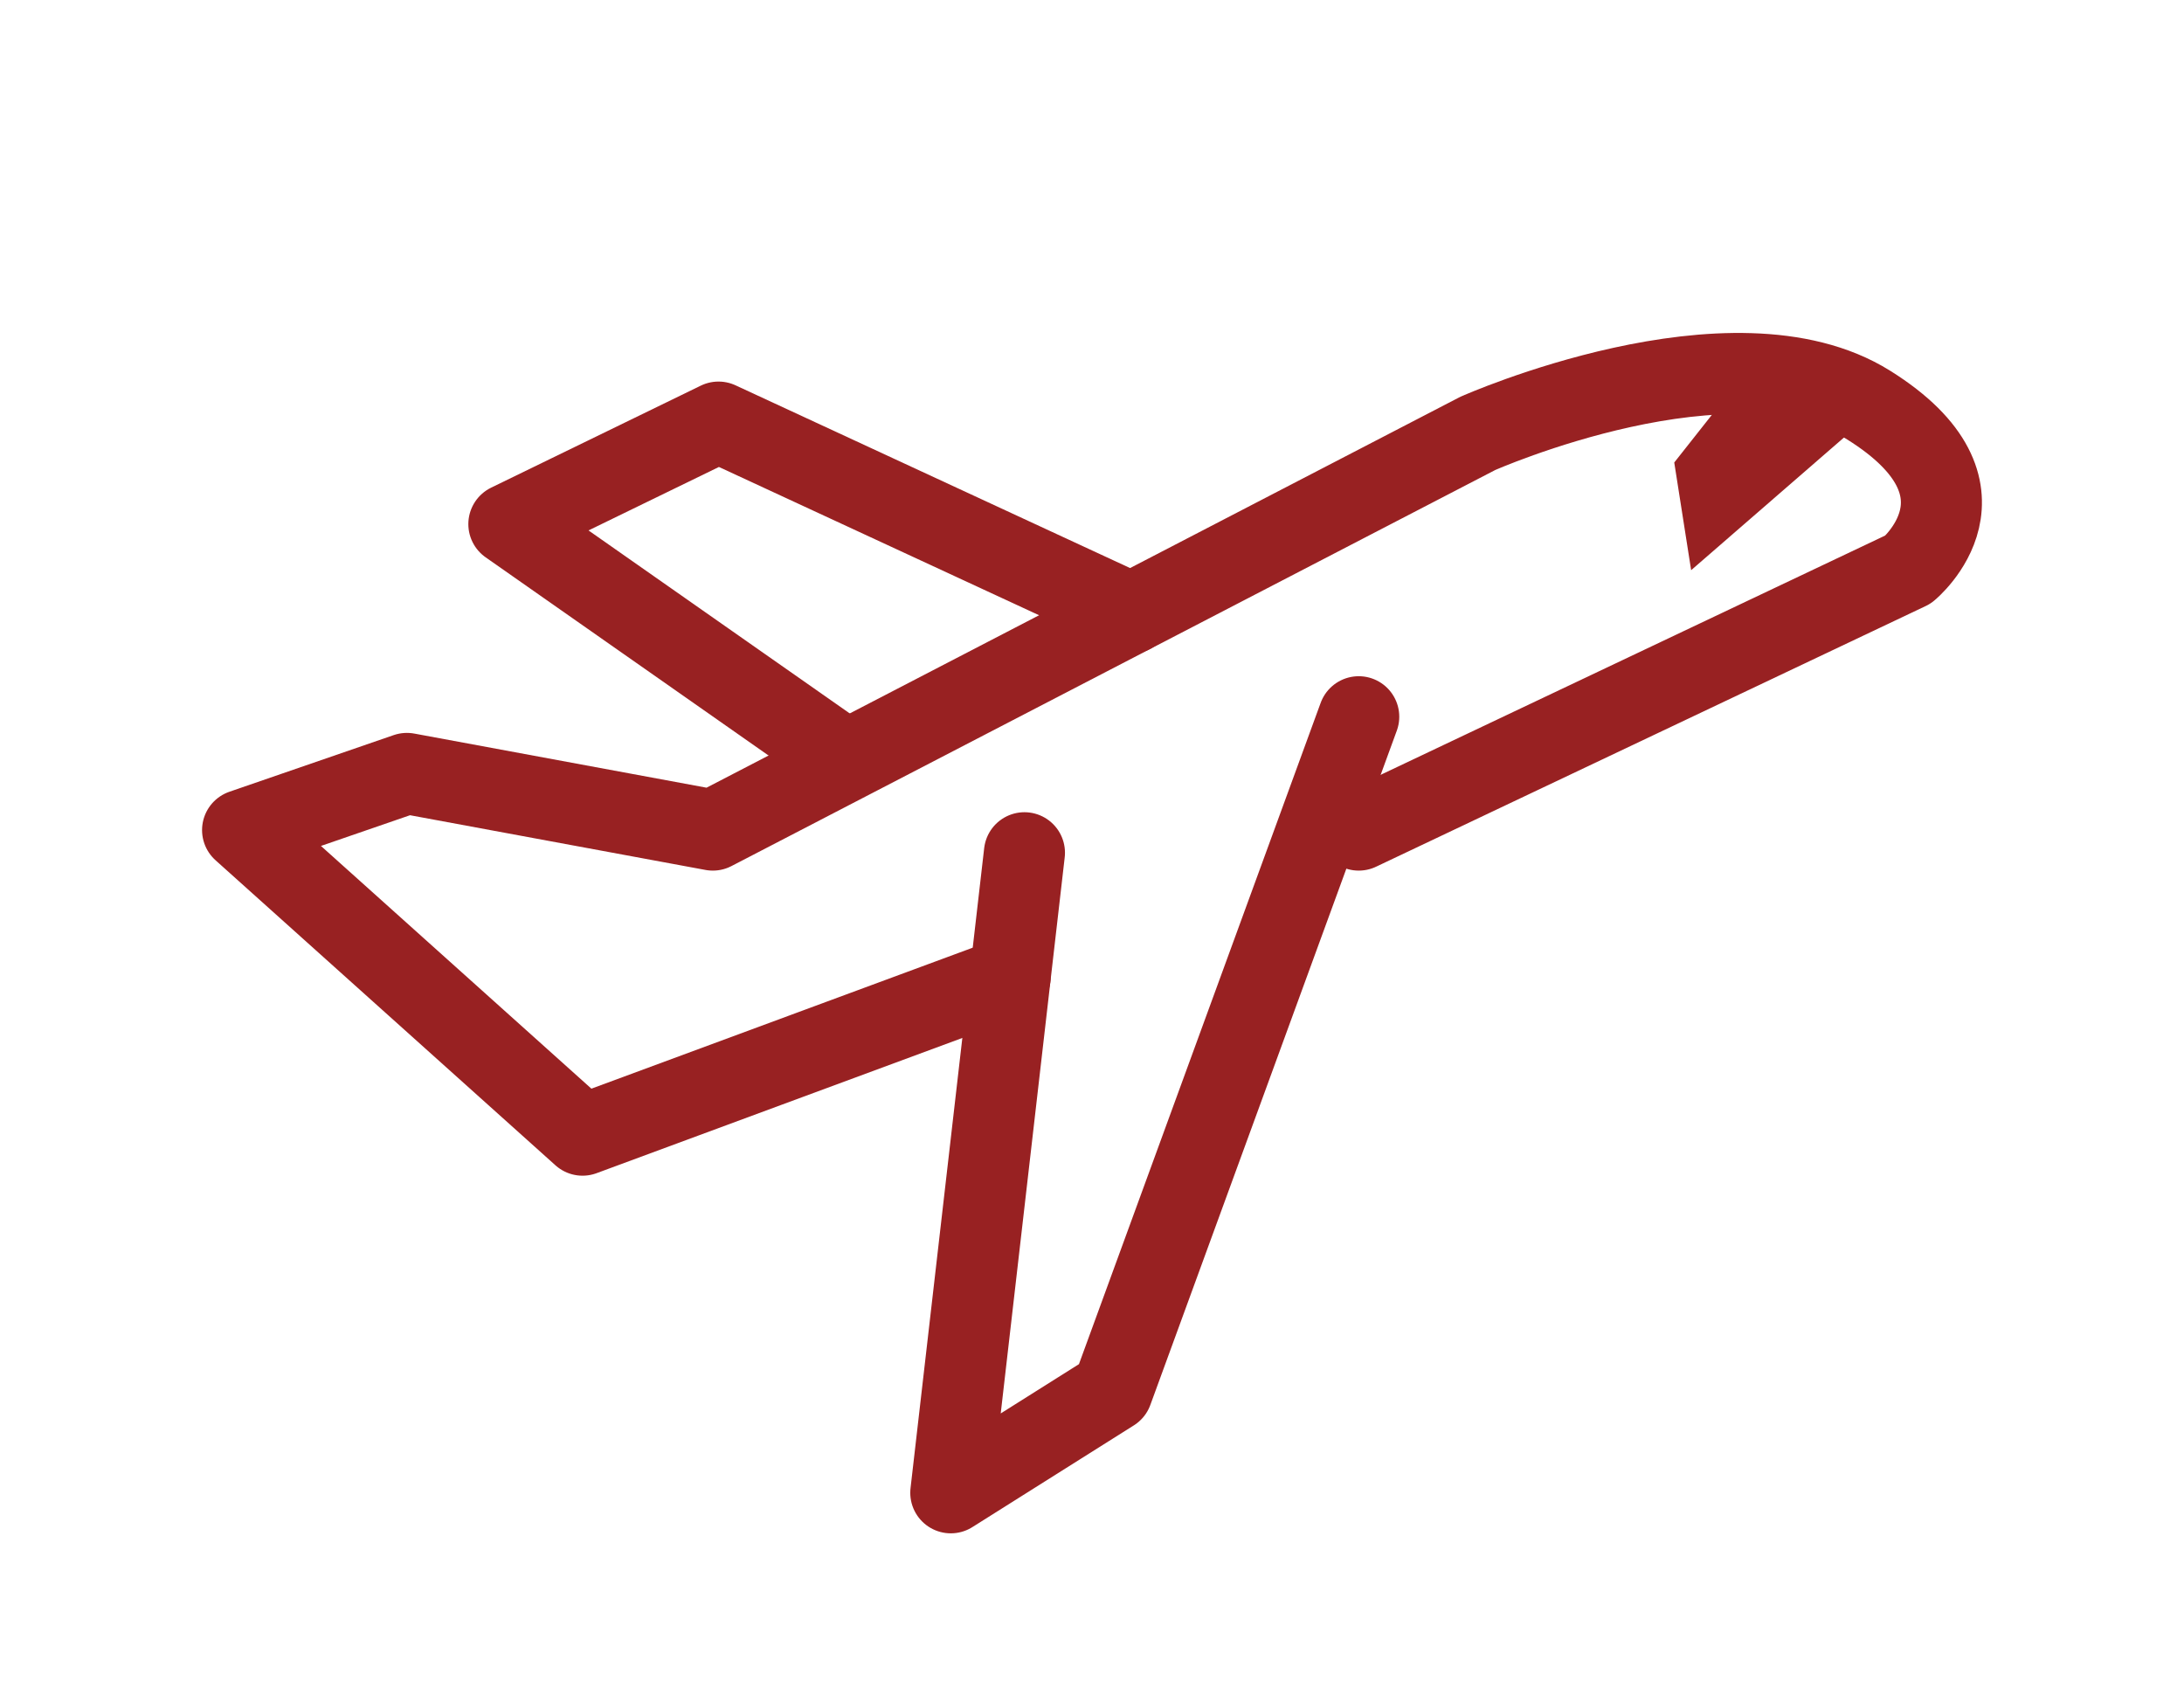 <?xml version="1.0" encoding="utf-8"?>
<!-- Generator: Adobe Illustrator 16.0.0, SVG Export Plug-In . SVG Version: 6.00 Build 0)  -->
<!DOCTYPE svg PUBLIC "-//W3C//DTD SVG 1.1//EN" "http://www.w3.org/Graphics/SVG/1.1/DTD/svg11.dtd">
<svg version="1.1" id="Layer_1" xmlns="http://www.w3.org/2000/svg" xmlns:xlink="http://www.w3.org/1999/xlink" x="0px" y="0px"
	 width="161.667px" height="126px" viewBox="0 0 161.667 126" enable-background="new 0 0 161.667 126" xml:space="preserve">
<g>
	
		<polyline fill="none" stroke="#982122" stroke-width="6" stroke-linecap="round" stroke-linejoin="round" stroke-miterlimit="10" points="
		75.833,63.115 70.381,110.487 82.333,102.958 100.578,53.049 	"/>
	<path fill="none" stroke="#982122" stroke-width="6" stroke-linecap="round" stroke-linejoin="round" stroke-miterlimit="10" d="
		M100.578,61.437l40.682-19.292c0,0,7.13-5.872-2.936-12.163s-28.938,2.098-28.938,2.098L52.767,61.437L30.12,57.244l-12.163,4.193
		l25.164,22.58l31.653-11.701"/>
	
		<polyline fill="none" stroke="#982122" stroke-width="6" stroke-linecap="round" stroke-linejoin="round" stroke-miterlimit="10" points="
		61.994,55.83 37.668,38.791 53.186,31.241 83.726,45.384 	"/>
	<polygon fill="#982122" points="127.619,29.565 123.934,34.231 125.184,42.202 137.055,31.898 	"/>
</g>
</svg>
